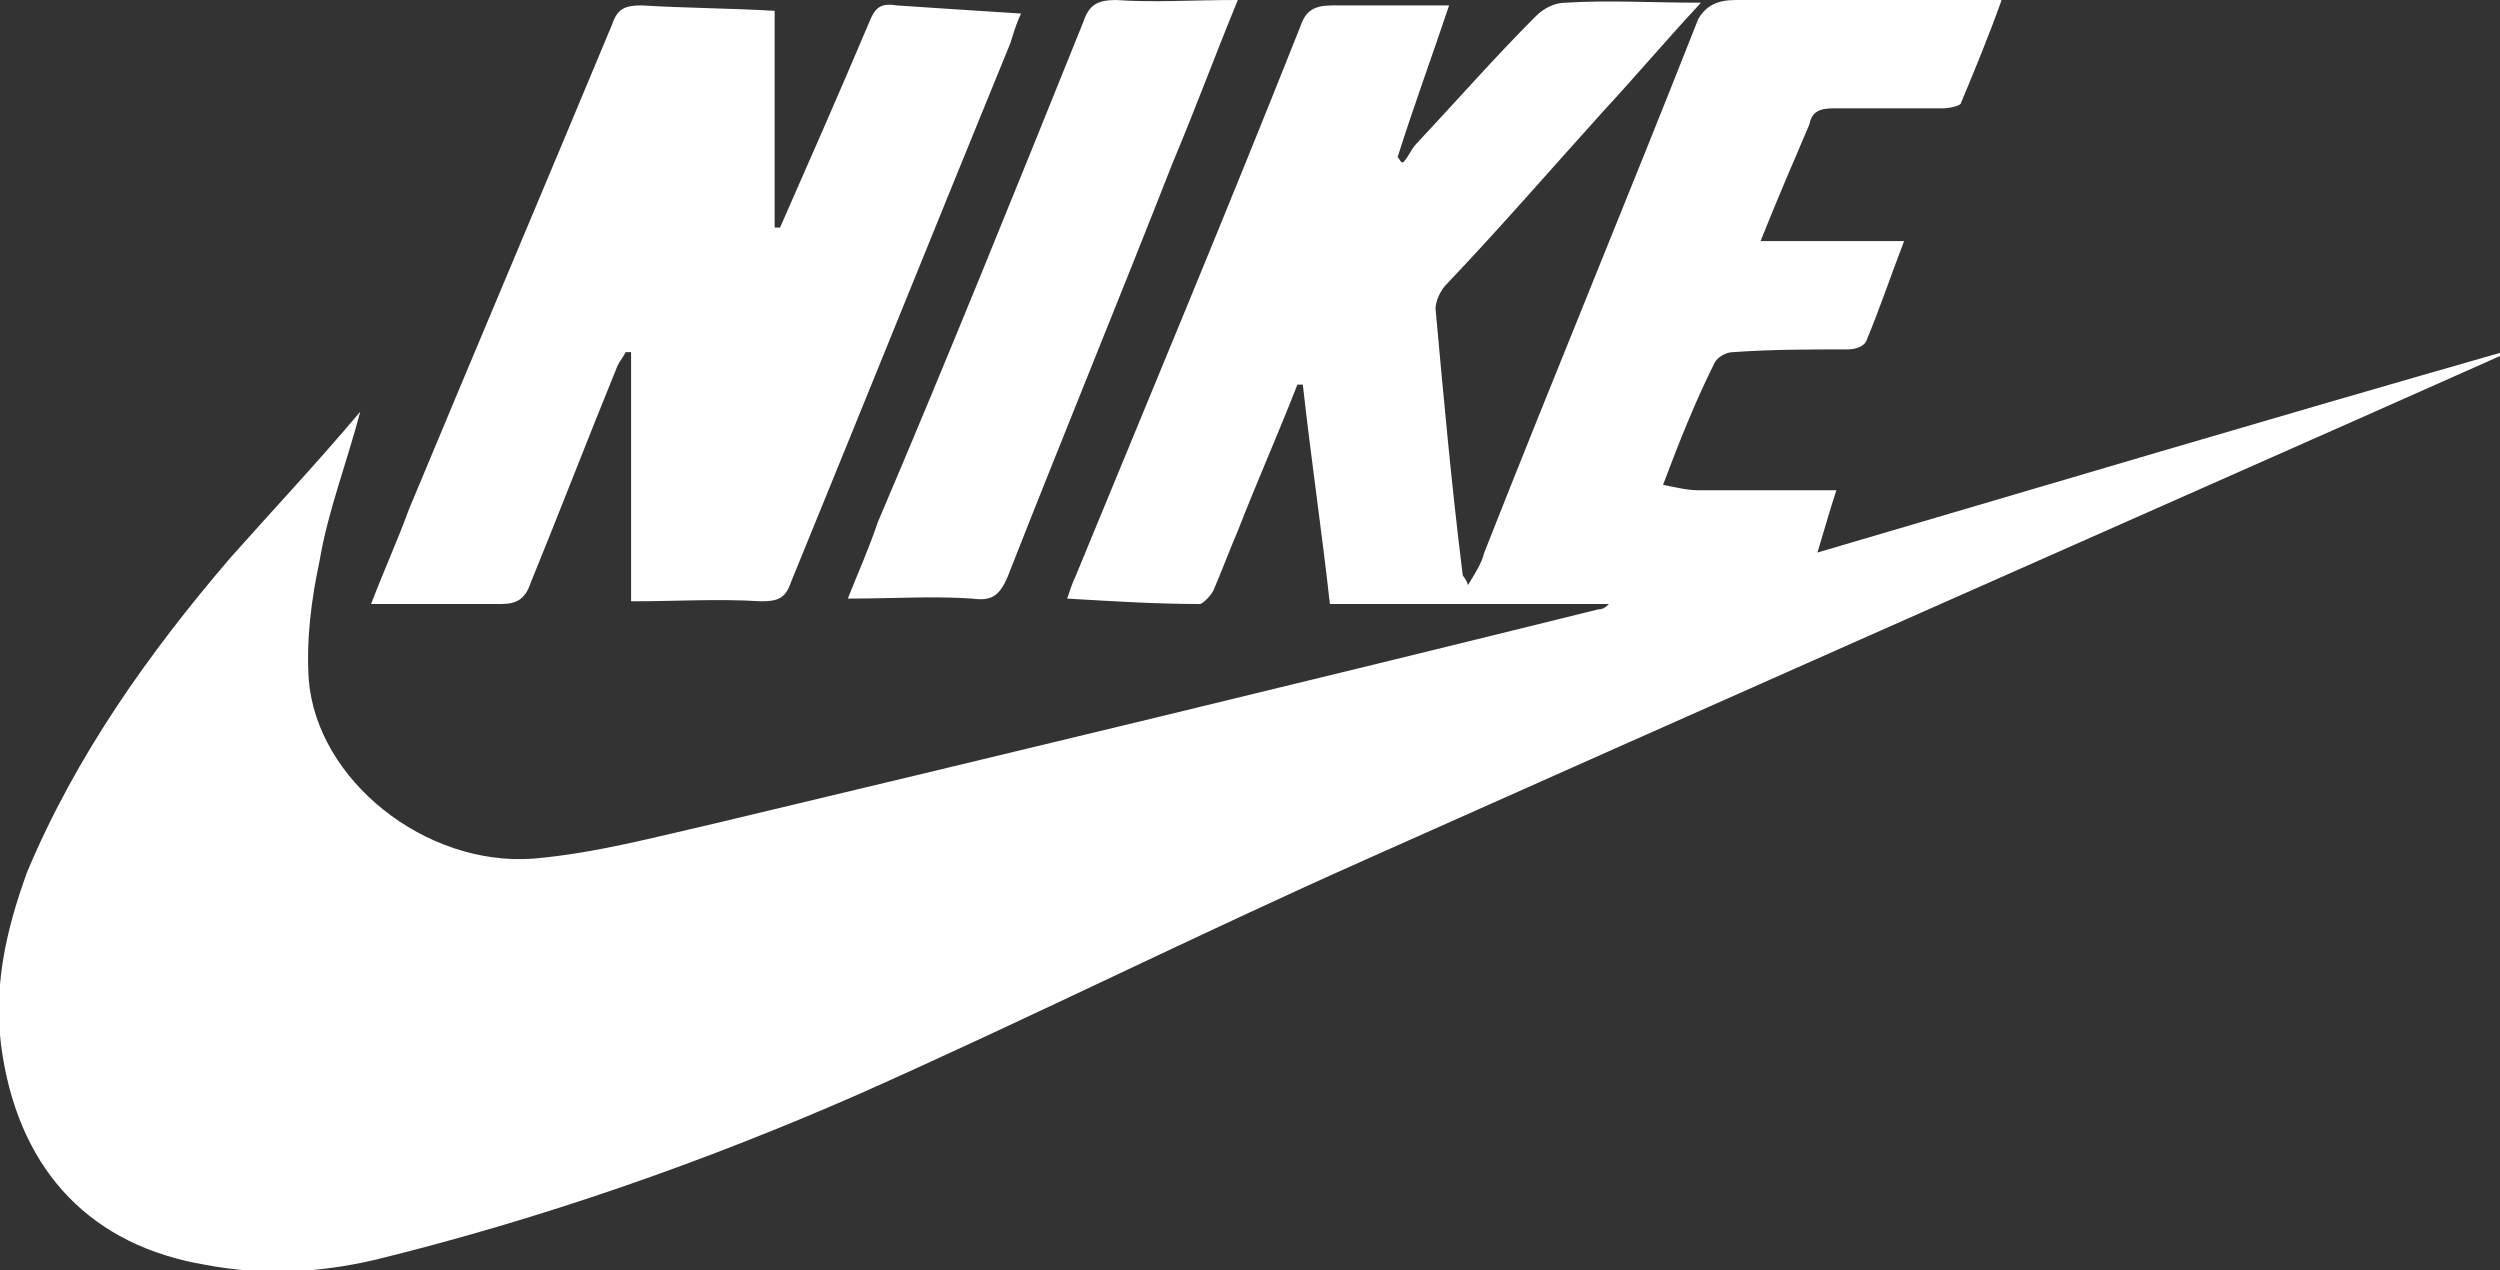<?xml version="1.0" encoding="utf-8"?>
<!-- Generator: Adobe Illustrator 17.1.0, SVG Export Plug-In . SVG Version: 6.00 Build 0)  -->
<!DOCTYPE svg PUBLIC "-//W3C//DTD SVG 1.1//EN" "http://www.w3.org/Graphics/SVG/1.1/DTD/svg11.dtd">
<svg version="1.1" id="Layer_1" xmlns="http://www.w3.org/2000/svg" xmlns:xlink="http://www.w3.org/1999/xlink" x="0px" y="0px"
	 viewBox="0 0 92.3 46.9" enable-background="new 0 0 92.3 46.9" xml:space="preserve" fill="white">
<rect x="0" y="0" width="92.3" height="46.9" fill="#333333" stroke="none"/>
<g>
	<path d="M13.3,15.2c-0.5,1.9-1.2,3.7-1.5,5.5c-0.3,1.4-0.5,2.9-0.4,4.4c0.3,3.7,4.3,6.9,8.3,6.6c2.3-0.2,4.5-0.8,6.7-1.3
		c10.9-2.6,21.7-5.2,32.6-7.9c0.2,0,0.3-0.1,0.4-0.2c-3.4,0-6.8,0-10.3,0c-0.3-2.7-0.7-5.4-1-8.1c-0.1,0-0.1,0-0.2,0
		c-0.7,1.8-1.5,3.6-2.2,5.4c-0.3,0.7-0.6,1.5-0.9,2.2c-0.1,0.2-0.4,0.5-0.5,0.5c-1.6,0-3.2-0.1-4.9-0.2c0.1-0.3,0.2-0.6,0.3-0.8
		C42.5,14.5,45.3,7.8,48,1c0.2-0.6,0.5-0.8,1.2-0.8c1.4,0,2.8,0,4.3,0c-0.6,1.8-1.3,3.7-1.9,5.6C51.7,5.9,51.7,6,51.8,6
		c0.2-0.2,0.3-0.5,0.5-0.7c1.5-1.6,2.9-3.2,4.4-4.7c0.3-0.3,0.7-0.5,1.1-0.5c1.6-0.1,3.2,0,5,0c-1.3,1.4-2.4,2.7-3.6,4
		c-1.9,2.1-3.8,4.3-5.8,6.4c-0.2,0.2-0.4,0.6-0.4,0.9c0.3,3.3,0.6,6.6,1,9.8c0,0.1,0.1,0.1,0.2,0.4c0.3-0.5,0.5-0.8,0.6-1.2
		c2.6-6.6,5.3-13.1,7.9-19.7C63,0.2,63.4,0,64.1,0c3.2,0,6.4,0,9.8,0c-0.5,1.4-1,2.6-1.5,3.8C72.4,3.9,72,4,71.7,4c-1.3,0-2.7,0-4,0
		c-0.5,0-0.8,0.1-0.9,0.6c-0.6,1.4-1.2,2.8-1.8,4.3c1.8,0,3.5,0,5.3,0c-0.5,1.3-0.9,2.5-1.4,3.7c-0.1,0.2-0.4,0.3-0.7,0.3
		c-1.4,0-2.8,0-4.2,0.1c-0.3,0-0.6,0.2-0.7,0.4c-0.7,1.4-1.3,2.9-1.9,4.5c0.5,0.1,0.9,0.2,1.3,0.2c1.7,0,3.3,0,5.1,0
		c-0.2,0.6-0.4,1.3-0.7,2.3c8.5-2.5,16.9-5,25.3-7.4c0,0,0,0.1,0,0.1c-1.8,0.8-3.6,1.6-5.4,2.4c-12.2,5.4-24.4,10.8-36.5,16.2
		c-6.3,2.8-12.5,5.9-18.8,8.7c-5.7,2.5-11.7,4.6-17.8,6.1c-2.1,0.5-4.2,0.6-6.3,0.2C3.4,46,0.8,43.3,0.1,39
		c-0.4-2.4,0.1-4.6,0.9-6.8c1.8-4.3,4.5-8.1,7.5-11.6C10.1,18.8,11.7,17.1,13.3,15.2z"/>
	<path d="M28.8,8.4c1.1-2.5,2.2-5,3.3-7.6c0.2-0.5,0.4-0.7,1-0.6c1.5,0.1,3,0.2,4.6,0.3c-0.2,0.4-0.3,0.8-0.4,1.1
		c-2.7,6.6-5.4,13.3-8.1,19.9c-0.2,0.6-0.5,0.7-1.1,0.7c-1.6-0.1-3.1,0-4.8,0c0-3.2,0-6.2,0-9.2c-0.1,0-0.2,0-0.2,0
		c-0.1,0.2-0.2,0.3-0.3,0.5c-1.1,2.7-2.1,5.3-3.2,8c-0.2,0.6-0.5,0.8-1.1,0.8c-1.6,0-3.1,0-4.8,0c0.5-1.3,1-2.4,1.4-3.5
		c2.5-6,5-11.9,7.5-17.9c0.2-0.6,0.5-0.7,1.1-0.7c1.6,0.1,3.2,0.1,4.9,0.2c0,2.7,0,5.4,0,8C28.6,8.4,28.7,8.4,28.8,8.4z"/>
	<path d="M45.7,0c-0.9,2.2-1.6,4.1-2.4,6c-2,5.1-4.1,10.2-6.1,15.3c-0.3,0.7-0.6,0.9-1.3,0.8c-1.5-0.1-2.9,0-4.6,0
		c0.4-1,0.8-1.9,1.1-2.8C35,13.2,37.5,7,40,0.8C40.2,0.2,40.5,0,41.2,0C42.6,0.1,44,0,45.7,0z"/>
</g>
</svg>
